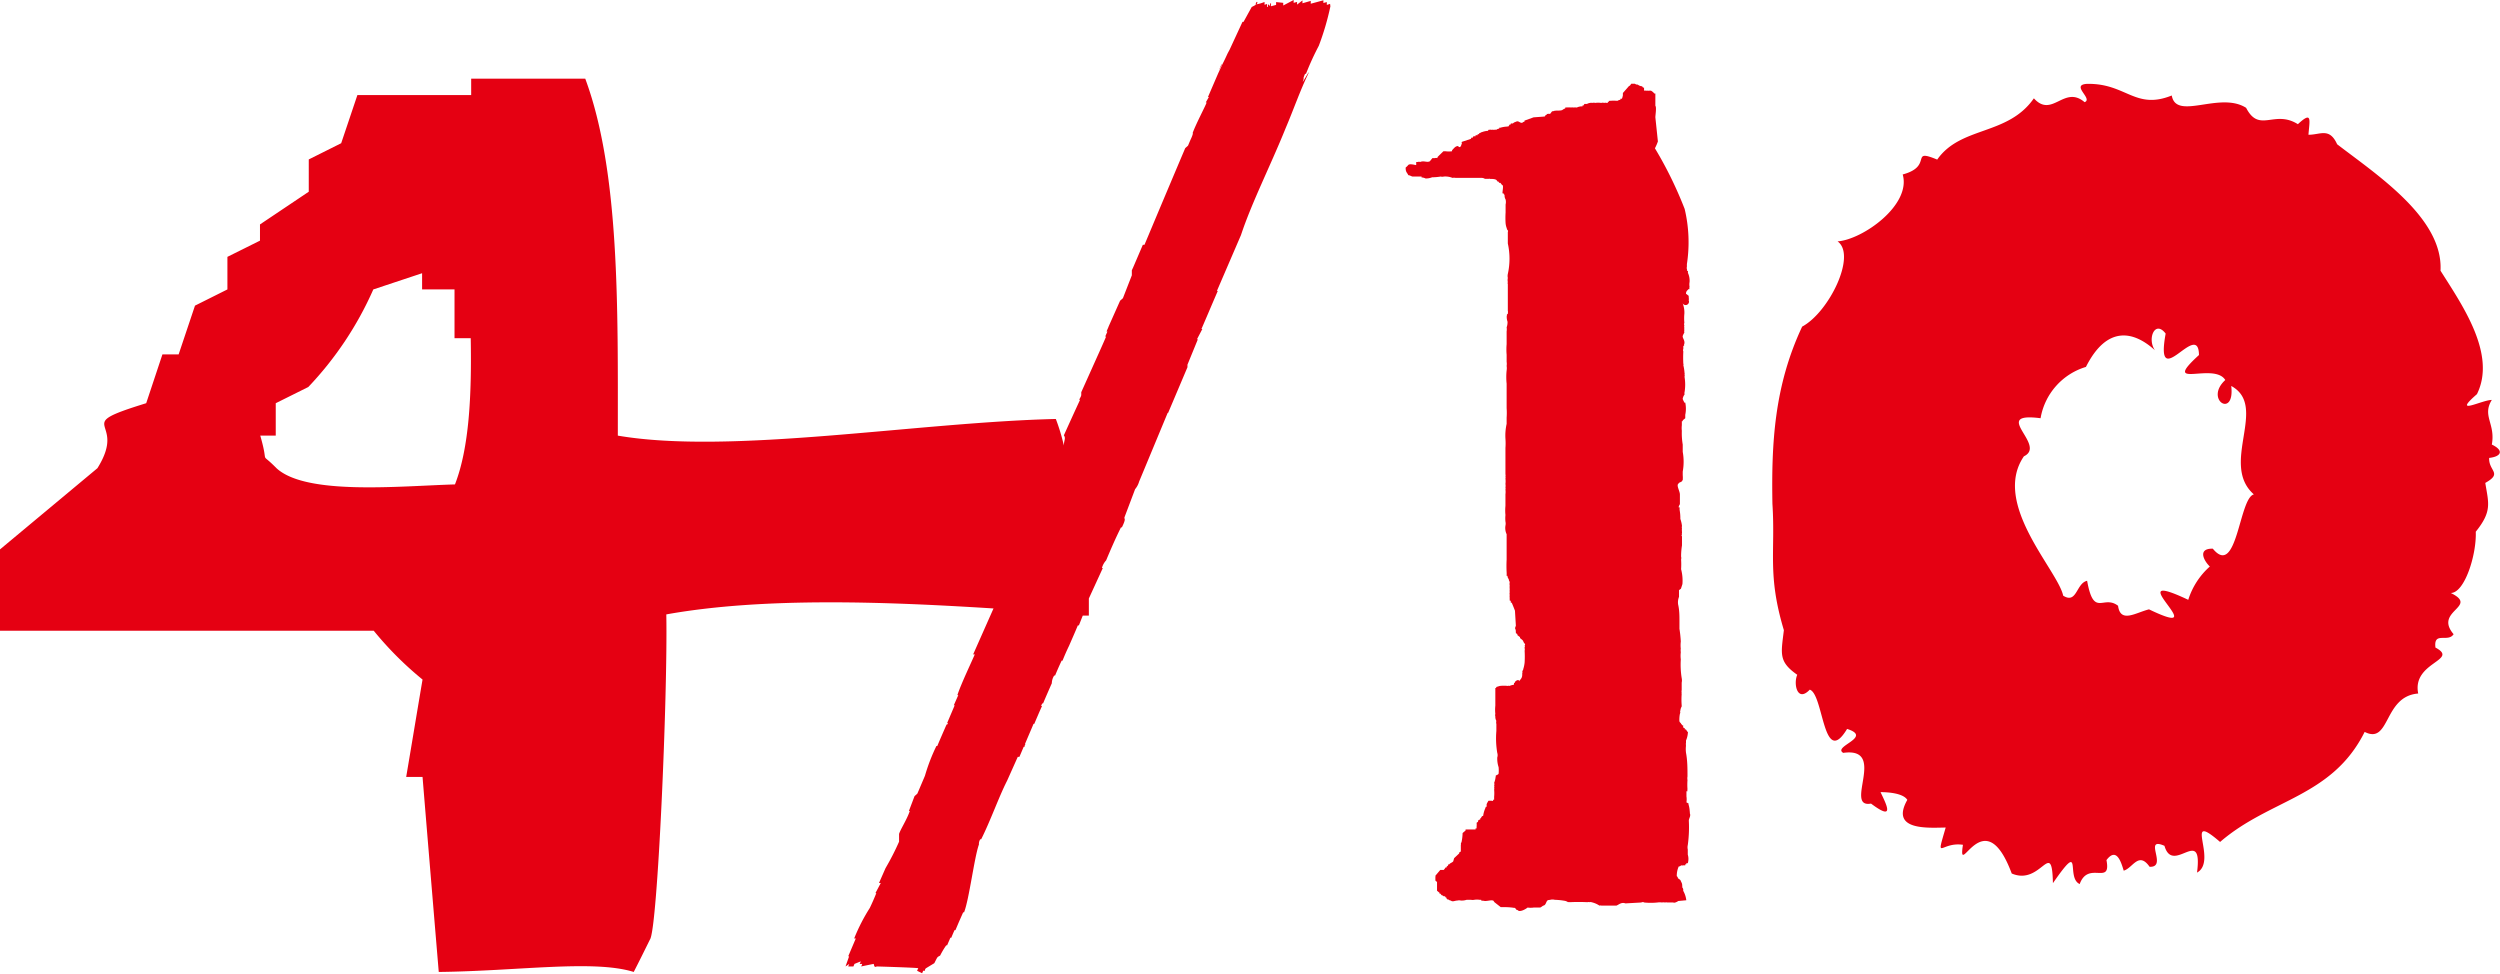 <svg id="レイヤー_1" data-name="レイヤー 1" xmlns="http://www.w3.org/2000/svg" viewBox="0 0 168.09 65.49"><defs><style>.cls-1{fill:#e50012;fill-rule:evenodd;}</style></defs><path class="cls-1" d="M168,31c.26-1.4-.67-1.92,0-3-.67,0-2.72,1.11-1-.39,1.33-2.69-1-6-2.45-8.3.19-3.52-4.24-6.42-6.95-8.5-.52-1.15-1.14-.63-1.93-.64.08-1,.27-1.62-.71-.71-1.59-1-2.59.63-3.48-1.1-1.77-1.13-4.7.89-5-.83-2.48,1-3.07-.85-5.73-.78-1.08.09.46,1-.13,1.23-1.38-1.18-2.18,1.11-3.41-.26-1.76,2.53-4.91,1.85-6.5,4.12-1.89-.78-.23.44-2.32,1,.59,2.06-2.7,4.38-4.38,4.5,1.3.92-.57,4.76-2.38,5.73-1.88,4-2.07,7.85-2,11.91.21,3.28-.35,4.76.77,8.5-.19,1.6-.37,2.11.9,3-.27.6,0,1.89.84,1,.94.3.89,5.33,2.51,2.64,1.77.56-1,1.17-.26,1.61,3-.42,0,3.75,1.87,3.41,1.68,1.26,1,0,.64-.77.55,0,1.53.08,1.8.52-1.17,2.07,1.36,1.88,2.58,1.86-.68,2.36-.35.94,1.16,1.16-.38,2.5,1.4-3.12,3.28,1.93,2,.86,2.7-2.45,2.77.65,2.08-3,.83-.37,1.8.06.58-1.6,2.14.14,1.8-1.61.69-.92,1,.19,1.16.71.61-.17,1-1.32,1.74-.26,1.26.05-.48-2.06,1-1.41.57,2,2.6-1.44,2.19,1.8,1.44-.79-1-4.26,1.55-2.06,3.37-2.91,7.52-3,9.72-7.4,1.73.88,1.25-2.4,3.6-2.58-.43-2.13,2.8-2.22,1.16-3.09-.14-1.12.85-.31,1.22-.9-1.36-1.59,1.74-1.83-.19-2.77.93,0,1.74-2.57,1.68-4.12,1.11-1.38.86-1.91.64-3.28,1.19-.67.22-.78.26-1.68C168.62,31.81,168.85,31.41,168,31Zm-18.8,7c-1,0-.55.83-.16,1.2a5,5,0,0,0-1.45,2.24c-4.93-2.33,2,2.87-2.64.64-.91.23-1.92.95-2.08-.24-1-.77-1.63.83-2.08-1.68-.74.16-.68,1.59-1.61,1-.36-1.71-4.83-6.18-2.64-9.37,1.58-.75-2.3-3,1.12-2.56a4.37,4.37,0,0,1,3.05-3.45c1.41-2.8,3.2-2.43,4.64-1.12-.54-.76,0-2.07.72-1.12-.76,4.15,2.21-1,2.24,1.44-2.62,2.39,1,.44,1.77,1.68-1.44,1.32.66,2.63.4.4,2.52,1.37-.8,5.24,1.52,7.29C151,34.6,150.88,40,149.24,38Z" transform="translate(-0.46 -1.11)"/><path class="cls-1" d="M82.29,6.07h0l.09-.2Z" transform="translate(-0.46 -1.11)"/><path class="cls-1" d="M82.29,6.07h0C82.19,6.24,82.22,6.19,82.29,6.07Z" transform="translate(-0.46 -1.11)"/><path class="cls-1" d="M89.89,1.37l-.22.07,0-.19-.23.06,0-.18-.85.23,0-.19-.56.16a1.11,1.11,0,0,0,0-.19l-.36.28,0-.18-.23.06,0-.19-.7.37,0-.18-.48-.05,0,.19-.34.09,0-.19-.06,0a1.1,1.1,0,0,0,0,.18l-.15-.13c0,.06,0,.12,0,.18l-.06,0,0-.19-.17.05a1.23,1.23,0,0,0,0-.19,2.22,2.22,0,0,1-.61.17l.07-.17H85c0,.06,0,.11-.07.17a3.07,3.07,0,0,1-.31.17l-.55,1H84l-.87,1.88L83,4.7c-.11.24-.22.48-.34.71.06-.09.07-.11,0,0h0l-.29.62h0l-.69,1.6h.06L81.53,8h.06c-.08.24-.71,1.42-.94,2.05,0,0,.06,0-.09.34h0c-.08.17-.15.34-.22.51l-.19.17c-.92,2.17-1.83,4.33-2.74,6.5H77.3l-.66,1.54h0l-.08.17,0,.34-.6,1.54-.19.17L75,23.06H75a1.22,1.22,0,0,1-.07.17l-.07.17h.06l-.15.34h.06c-.15.35-.3.69-.44,1h0l-1.23,2.74,0,.17c0,.11-.09.22-.14.34h.06c-.37.8-.73,1.59-1.09,2.39.15.2,0,.35,0,.69h0a13.24,13.24,0,0,0-.54-1.79C62.11,29.5,49.62,31.7,42,30.4c0-8.54.14-17.72-2.19-24H32.14v1.1H24.49L23.4,10.74l-2.18,1.09V14L17.94,16.2v1.09l-2.19,1.09v2.19l-2.18,1.09-1.1,3.28H11.38l-1.09,3.28c-5.22,1.61-1.17,1-3.28,4.37L.46,38.05v5.47H25.59a22.85,22.85,0,0,0,3.28,3.28c-.37,2.18-.73,4.37-1.1,6.55h1.1q.54,6.56,1.09,13.11c5.38-.06,10.39-.84,13.11,0,.37-.72.73-1.45,1.09-2.18.51-.67,1.2-16.37,1.1-21.86,6.62-1.19,15-.84,22-.4l-1.37,3.09H66c-.23.54-.93,2-1.17,2.74h.06l-.3.68h.06l-.51,1.2h.06c-.11.24,0-.07-.13.17-.2.46-.4.91-.59,1.37h-.06a12.42,12.42,0,0,0-.77,2l-.51,1.2-.19.17-.38,1h.06c-.19.57-.62,1.22-.72,1.54v.52A17,17,0,0,1,60,59.48l-.44,1h.12l-.36.68h.06c-.14.35-.29.69-.44,1a12.44,12.44,0,0,0-1.05,2.05H58l-.51,1.2h.06l-.24.68.25-.17-.07.17h.35s.05-.11.07-.17l.42-.17c0,.06-.05.11-.07.17h.17a.87.87,0,0,1-.07.17l.83-.17c.06,0,0,.29.22.17,0,0,2.71.08,2.79.12l-.08.17.34.17.07-.17h.12c0-.05,0-.11.07-.17l.56-.34c.24-.47.18-.39.39-.51a5.46,5.46,0,0,1,.41-.69h.06l.22-.51h.06c.07-.17.14-.34.22-.51h.06l.22-.52h0l.3-.68h.06c.34-.85.69-3.71,1-4.56a.56.56,0,0,1,.09-.35h.06c.62-1.23,1.21-2.9,1.74-3.93L68.89,52H69l.29-.68h.06c0-.06,0-.11.07-.17h-.05c.19-.46.39-.91.58-1.37H70c.17-.4.34-.8.52-1.2h-.06l.07-.17h.06c.19-.45.39-.91.59-1.36a1,1,0,0,1,.16-.52h.06c.14-.34.29-.68.44-1h.06c.14-.35.29-.69.44-1h0c.2-.46.4-.91.59-1.37H73l.26-.66.41,0V41.35l.94-2.05h-.06a1.19,1.19,0,0,1,.28-.51c.31-.74.63-1.48,1-2.22h.06c.33-.67.13-.53.18-.69L76.78,34a1.38,1.38,0,0,0,.27-.51h0l1.92-4.62H79L80.3,25.8c0-.06,0-.12,0-.17L81,23.92h-.06l.36-.69h-.06c.37-.85.73-1.71,1.1-2.56h-.06l1.62-3.76c.72-2.18,2-4.7,3-7.18.52-1.22,1-2.59,1.49-3.59.31-.69-.58,1-.27.27,0,0-.07,0,.09-.34h.06a18.44,18.44,0,0,1,.86-1.88,17.84,17.84,0,0,0,.78-2.65l0,0ZM31.05,33.68c-3.75.11-10,.75-12-1.09-1.22-1.24-.46,0-1.09-2.19H19V28.22l2.19-1.09a22.93,22.93,0,0,0,4.37-6.56l3.28-1.09v1.09h2.18v3.28h1.09C32.18,27.74,32,31.24,31.05,33.68Z" transform="translate(-0.46 -1.11)"/><path class="cls-1" d="M82.58,5.45l-.18.42c.08-.15.17-.31.22-.42Z" transform="translate(-0.46 -1.11)"/><path class="cls-1" d="M82.64,5.41l0,0h0Z" transform="translate(-0.46 -1.11)"/><path class="cls-1" d="M114,21.3a.27.27,0,0,0,0-.17.08.08,0,0,0,0-.07V21l-.18-.14c0-.17.08-.21.17-.31l.07,0a.15.15,0,0,1,0-.14,1,1,0,0,1,0-.34,1.26,1.26,0,0,0-.11-.61v-.14l-.07,0a.13.13,0,0,0,0-.11.36.36,0,0,1,0-.17v-.17a9.68,9.68,0,0,0-.15-3.71,26.61,26.61,0,0,0-2-4.08,3.21,3.21,0,0,0,.2-.46L111.76,9c0-.16.09-.67,0-.78,0-.27,0-.55,0-.82l-.07,0a.66.66,0,0,0-.24-.2.13.13,0,0,1-.1,0,.13.13,0,0,1-.11,0,.11.11,0,0,1-.1,0H111L111,7h-.07l-.07-.1a.07.07,0,0,1-.07,0,.5.5,0,0,1-.21-.1.31.31,0,0,1-.2-.06l-.24,0-.1.14H110l-.43.49a.13.13,0,0,1,0,.1.07.07,0,0,1,0,.07.87.87,0,0,1-.06.21h-.1l0,.07a.44.44,0,0,0-.2.07,2.92,2.92,0,0,0-.51,0h-.07l0,.07h-.07l0,.07s0,0-.07,0a.27.27,0,0,0-.17,0,.34.34,0,0,0-.2,0,1.39,1.39,0,0,0-.41,0,.25.25,0,0,0-.17,0,.12.12,0,0,0-.1,0,.08.08,0,0,0-.07,0,.58.58,0,0,0-.21.07h-.17l-.06.1h-.07l0,.07a.06.06,0,0,0-.07,0,.07.07,0,0,0-.07,0,.73.73,0,0,0-.24.07.93.93,0,0,0-.23,0,.17.17,0,0,0-.11,0,.12.12,0,0,0-.1,0,.13.13,0,0,0-.1,0,.11.11,0,0,0-.1,0,.07.07,0,0,0-.07,0h-.07l0,.06a.66.66,0,0,0-.2.11c-.17.07-.45,0-.61.08h-.07l-.14.18a.06.06,0,0,0-.06,0,.06.06,0,0,0-.07,0h-.1a.25.25,0,0,1,0,.07h-.06l-.07.11a.07.07,0,0,0-.07,0l-.68.05-.61.22,0,.07a.23.23,0,0,0-.14.07c-.17.05-.25-.17-.44-.06a.44.44,0,0,0-.2.11l-.14,0,0,.07h-.07l-.1.14a.07.07,0,0,0-.07,0,1.85,1.85,0,0,0-.47.08h-.07l0,.07a.06.06,0,0,0-.06,0,.31.31,0,0,0-.14.07.11.11,0,0,0-.1,0,.08.08,0,0,0-.07,0,.59.59,0,0,0-.17,0,.17.17,0,0,0-.13,0h-.07l0,.07s0,0-.07,0a1.4,1.4,0,0,0-.34.08.31.31,0,0,0-.14.07h-.06l0,.07h-.1l0,.07-.14,0,0,.07-.14,0-.06.1-.1,0,0,.07-.54.18c-.2.06,0,.08-.13.24v.07a.15.15,0,0,0-.07.07c-.07,0-.09,0-.13-.07-.2,0-.29.17-.41.28l0,.07a1.63,1.63,0,0,1-.44,0h-.14l-.4.39,0,.07a.32.32,0,0,0-.17,0l-.17,0-.17.21c-.19.11-.4-.06-.65.05a.28.28,0,0,0-.17,0l-.1,0v.21c-.07,0-.44-.12-.54,0s-.09.09-.17.17c0,.32.09.31.18.51.1,0,.19.07.28.09h.41l.2,0,0,.06a.68.68,0,0,1,.27.07,1.12,1.12,0,0,0,.44-.08,3.68,3.68,0,0,0,.58-.05.39.39,0,0,0,.21,0,1.31,1.31,0,0,1,.58.09.51.51,0,0,1,.21,0c.59,0,1.18,0,1.77,0a.44.44,0,0,1,.21.07.08.08,0,0,1,.07,0,.13.13,0,0,1,.1,0,.07.07,0,0,1,.07,0,.11.11,0,0,1,.1,0c.15,0,.29,0,.41.06l.11.13h.07l0,.07h.07c.06,0,.09.12.17.16s0,.37,0,.55l.07,0a.15.15,0,0,0,.07.1c0,.09,0,.19.07.31a.72.72,0,0,1,0,.34l0,.54a5.77,5.77,0,0,0,0,.72,1.3,1.3,0,0,0,.08.34.23.23,0,0,0,.07.14.09.09,0,0,1,0,.1c0,.26,0,.52,0,.78a4.73,4.73,0,0,1,0,2.05.63.63,0,0,0,0,.27.68.68,0,0,0,0,.28.17.17,0,0,0,0,.13V22a.36.36,0,0,1,0,.17v.06l-.07,0a.08.08,0,0,1,0,.1,1,1,0,0,0,.05.41,1,1,0,0,1-.06.38.83.83,0,0,1,0,.27c0,.29,0,.57,0,.86a4.18,4.18,0,0,0,0,.71v.38s0,0,0,.1a.83.83,0,0,1,0,.27,1.05,1.05,0,0,1,0,.31,4.31,4.31,0,0,0,0,.89c0,.54,0,1.09,0,1.64a4.56,4.56,0,0,1,0,.64c0,.14,0,.28,0,.42a3.61,3.61,0,0,0-.08,1,4.29,4.29,0,0,1,0,.62c0,.16,0,.31,0,.47,0,.44,0,.87,0,1.3a.24.24,0,0,1,0,.14.25.25,0,0,1,0,.14,1.54,1.54,0,0,1,0,.37.66.66,0,0,1,0,.24.24.24,0,0,1,0,.14,1.12,1.12,0,0,1,0,.31c0,.24,0,.47,0,.71,0,0,0,0,0,.07a3.21,3.21,0,0,0,0,.62,2.25,2.25,0,0,0,0,.44.62.62,0,0,1,0,.27,1,1,0,0,0,.08.58c0,.55,0,1.09,0,1.64,0,0,0,0,0,.07a8,8,0,0,0,0,.85,2,2,0,0,1,0,.24l.07,0a.06.06,0,0,0,0,.07.23.23,0,0,0,.07.14.44.44,0,0,0,.07.2.63.63,0,0,0,0,.27.19.19,0,0,0,0,.14.14.14,0,0,0,0,.1.35.35,0,0,0,0,.17.36.36,0,0,0,0,.2.19.19,0,0,0,0,.14.13.13,0,0,0,0,.1.07.07,0,0,0,0,.07v.07l.07,0a.65.65,0,0,0,0,.13l.06,0c.08.18.15.36.22.54l.06,1c0,.07-.11.17,0,.3a.15.15,0,0,0,0,.11v.1l.1.06v.07l.18.14v.06l.17.14c.06.07.07.17.14.23s0,.12,0,.14a.08.08,0,0,1,0,.1s0,0,0,.07a.32.32,0,0,1,0,.17,7,7,0,0,1,0,.79,2.15,2.15,0,0,1-.09.44.21.21,0,0,1-.07.14.18.18,0,0,1,0,.14c0,.15,0,.24-.06.34s0,0-.1.14,0,0-.07,0a.06.06,0,0,0-.06,0,.06.06,0,0,0-.07,0l-.13.1v.07l-.07,0a.08.08,0,0,1,0,.07l0,.06a1.11,1.11,0,0,0-.3.08.1.1,0,0,0-.1,0,2.5,2.5,0,0,0-.55,0l-.24.07v.07l-.06,0c0,.1,0,.2,0,.3,0,.3,0,.6,0,.89a2.55,2.55,0,0,0,0,.55.28.28,0,0,0,0,.17s0,0,0,.06a.55.55,0,0,0,.07.24.39.39,0,0,0,0,.21c0,.16,0,.31,0,.47a5.83,5.83,0,0,0,.06,1.47.51.51,0,0,1,0,.31,1.82,1.82,0,0,0,.09.65,2.22,2.22,0,0,1,0,.44c-.09.12,0,0-.2.14a.07.07,0,0,1,0,.07,1.53,1.53,0,0,1-.1.41.21.21,0,0,1,0,.17.18.18,0,0,1,0,.14.24.24,0,0,1,0,.14,2.57,2.57,0,0,1,0,.48l0,.2h-.07v.07a.12.12,0,0,1-.1,0h-.21a1.73,1.73,0,0,0-.13.24.13.13,0,0,1,0,.1v.07l-.07,0a.06.06,0,0,1,0,.06,2,2,0,0,0-.16.55c-.12,0-.09.11-.2.18l0,.07h-.07l-.07.07v.07l-.1.07a.08.08,0,0,1,0,.07.13.13,0,0,1,0,.1.07.07,0,0,1,0,.07s0,0,0,.07l0,.07h-.07l0,.07H99l0,.07-.2.17a3.43,3.43,0,0,1-.06.55.28.28,0,0,1-.06.14.11.11,0,0,1,0,.1c0,.15,0,.3,0,.45l-.11.07v.06l-.34.32-.06.21c-.06.09-.21.11-.27.21h-.07c0,.07,0,.08-.1.14v.06l-.07,0a1.09,1.09,0,0,1-.13.17H97.3l-.33.39a.08.08,0,0,1,0,.07v.24s0,.05.11.1V61l.17.14,0,.06h.07a.36.36,0,0,0,.07.1.21.21,0,0,1,.13.07l.11,0,0,.07h.07l0,.06a.47.47,0,0,1,.1.1.07.07,0,0,1,.07,0,.2.2,0,0,0,.14.06c.12.11.27,0,.44,0a.5.5,0,0,1,.24,0,1.09,1.09,0,0,0,.38-.05c.11,0,.25,0,.3,0a.52.52,0,0,0,.21,0,1.17,1.17,0,0,1,.37,0h.1a.21.21,0,0,1,0,.06.07.07,0,0,1,.07,0,0,0,0,0,1,.07,0c.21.07.52-.08.68,0l.07.1.42.33c.29,0,.59,0,.89.05h.07l.1.13a.23.23,0,0,1,.14.07c.19.06.5-.13.61-.22a1.41,1.41,0,0,0,.41,0h.41c.09,0,.16-.11.27-.14s.14-.17.2-.28.16-.08.23-.1a.61.61,0,0,1,.31,0,4.34,4.34,0,0,1,.62.06.61.61,0,0,1,.27.1.15.15,0,0,1,.11,0,11.83,11.83,0,0,1,1.19,0,.34.34,0,0,1,.17,0,.12.12,0,0,1,.1,0A1.59,1.59,0,0,1,108,62a.24.24,0,0,1,.14,0l1,0c.16-.06.33-.25.61-.15l1.06-.06s.11-.06.2,0a4.35,4.35,0,0,0,.89,0,1.12,1.12,0,0,1,.31,0,.36.36,0,0,1,.17,0,.08.08,0,0,1,.07,0,.13.13,0,0,1,.1,0l.31,0s0,0,.1,0a.19.19,0,0,0,.14,0,.75.75,0,0,0,.2-.1l.54-.05a1.66,1.66,0,0,0-.21-.64.25.25,0,0,0,0-.11.28.28,0,0,0-.07-.13.11.11,0,0,0,0-.1.07.07,0,0,0,0-.07c0-.1-.08-.2-.11-.3l-.18-.14c0-.05,0-.07-.07-.13a1.53,1.53,0,0,1,.13-.65s.1,0,.16-.08a.22.22,0,0,0,.14,0l.14,0,0-.07h.07l0-.07.1,0a1,1,0,0,0,0-.58v-.34a.66.66,0,0,1,0-.3,8.7,8.7,0,0,0,.07-1.64c0-.17.16-.31.06-.52a.11.11,0,0,0,0-.1,1.85,1.85,0,0,0-.08-.47v-.07l-.14-.07a1.42,1.42,0,0,0,0-.41l0-.34.07,0a.21.21,0,0,1,0-.13,4.28,4.28,0,0,1,0-.62.66.66,0,0,1,0-.24c0-.53,0-1.07-.1-1.6a1.93,1.93,0,0,1,0-.48.13.13,0,0,1,0-.1.07.07,0,0,1,0-.07V50.9a1.6,1.6,0,0,0,.13-.58c-.06,0-.09-.12-.14-.17l-.07,0v-.07l-.11-.06,0-.14-.07,0a.17.17,0,0,0-.07-.1c0-.06-.09-.08-.11-.17s0-.48.06-.58a.18.18,0,0,1,0-.14.71.71,0,0,1,.09-.28s0,0,0-.07a5.11,5.11,0,0,1,0-.78.12.12,0,0,1,0-.1.22.22,0,0,1,0-.14c0-.17,0-.34,0-.51a.74.74,0,0,0,0-.31,5.73,5.73,0,0,1-.06-1.26,1.93,1.93,0,0,1,0-.48.07.07,0,0,1,0-.07.19.19,0,0,1,0-.14,2.18,2.18,0,0,1,0-.51,8.17,8.17,0,0,0-.09-.85c0-.16,0-.32,0-.48,0-.39,0-.77-.09-1.16a1,1,0,0,1,.06-.51v-.45l.13-.1.1-.31a3,3,0,0,0-.09-1,4.87,4.87,0,0,0,0-.65.38.38,0,0,0,0-.2,4.74,4.74,0,0,1,.06-.75l0-.62s-.06,0,0-.1a.11.11,0,0,1,0-.1s0-.07,0-.11a.14.14,0,0,1,0-.1.13.13,0,0,1,0-.1.32.32,0,0,1,0-.17,2.08,2.08,0,0,0-.11-.48,3.14,3.14,0,0,0-.05-.61l0-.17-.07,0a.64.64,0,0,1,.09-.21c0-.22,0-.43,0-.65s-.23-.58-.12-.71.07-.07.21-.15,0-.07.1-.1a1.93,1.93,0,0,0,0-.34c0-.08,0-.16,0-.24a3.72,3.72,0,0,0,0-1.33V31a4.49,4.49,0,0,1-.06-.92,1.63,1.63,0,0,1,0-.38l0-.27.06,0v-.06l.17-.14V29a2,2,0,0,0,0-.82h-.07c0-.08-.15-.22-.08-.34a.53.53,0,0,1,.1-.2s0-.05,0-.07a.07.07,0,0,1,0-.07,3.16,3.16,0,0,0,0-1.06.27.27,0,0,0,0-.17.13.13,0,0,0,0-.1,3,3,0,0,0-.08-.51.11.11,0,0,0,0-.1,7.48,7.48,0,0,1,0-.82.2.2,0,0,1,0-.17s0-.07,0-.11v-.1l.06,0a.13.13,0,0,1,0-.11c.08-.26-.16-.43-.09-.58a1.24,1.24,0,0,1,.1-.2.32.32,0,0,1,0-.17.24.24,0,0,1,0-.14.27.27,0,0,1,0-.17.2.2,0,0,1,0-.17,3.22,3.22,0,0,1,0-.62,1.69,1.69,0,0,0-.12-.71A.19.19,0,0,0,114,21.3Z" transform="translate(-0.46 -1.11)"/></svg>